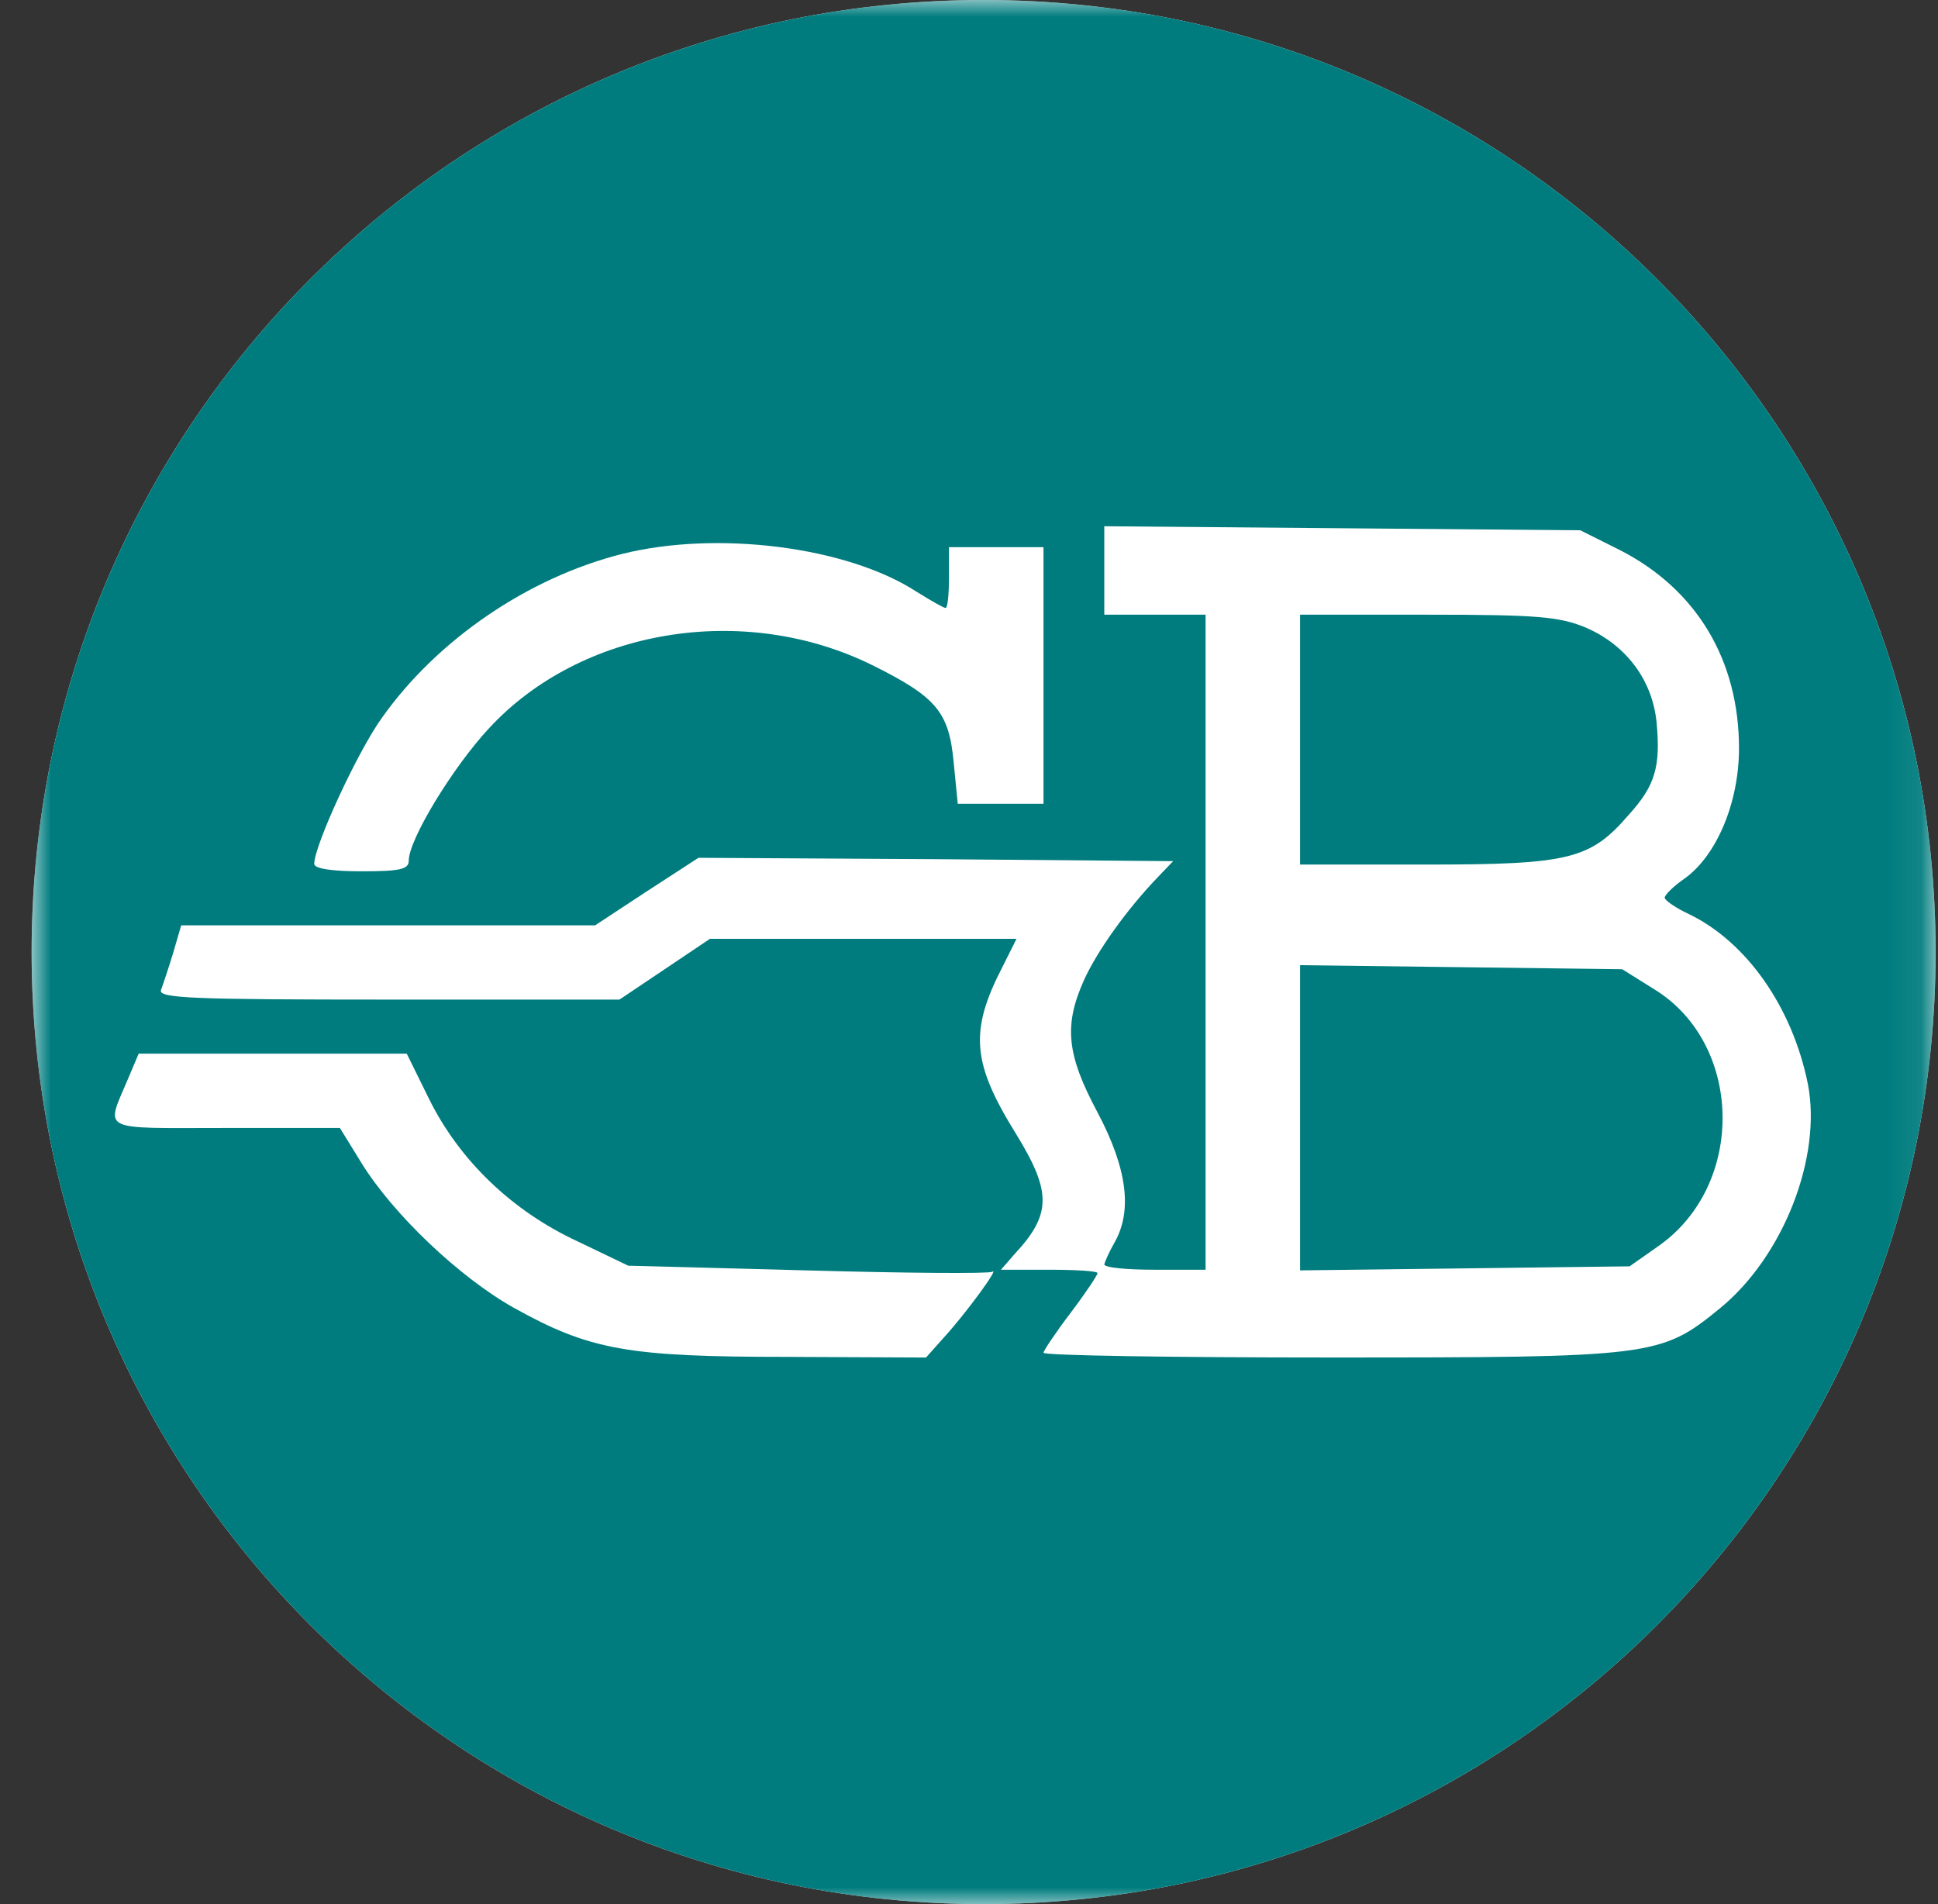 <svg width="57" height="56" viewBox="0 0 57 56" fill="none" xmlns="http://www.w3.org/2000/svg">
<rect x="0" y="0" width="57" height="56" fill="#333333" stroke="none"/>
<g clip-path="url(#clip0_3320_432)">
<path d="M56.93 28C56.93 12.536 44.394 0 28.93 0C13.466 0 0.93 12.536 0.93 28C0.93 43.464 13.466 56 28.93 56C44.394 56 56.93 43.464 56.93 28Z" fill="white"/>
<mask id="mask0_3320_432" style="mask-type:luminance" maskUnits="userSpaceOnUse" x="0" y="0" width="57" height="56">
<path d="M56.93 0H0.93V56H56.93V0Z" fill="white"/>
</mask>
<g mask="url(#mask0_3320_432)">
<path d="M56.93 28C56.93 12.536 44.394 0 28.93 0C13.466 0 0.93 12.536 0.93 28C0.93 43.464 13.466 56 28.93 56C44.394 56 56.93 43.464 56.93 28Z" fill="#007C7E"/>
<path d="M32.479 16.787V18.078H33.968H35.458V27.71V37.343H33.968C33.154 37.343 32.479 37.283 32.479 37.184C32.498 37.104 32.618 36.826 32.777 36.548C33.313 35.615 33.154 34.364 32.28 32.715C31.366 31.007 31.287 30.153 31.883 28.823C32.28 27.949 33.154 26.737 34.028 25.824L34.504 25.327L27.514 25.268L20.543 25.228L19.014 26.221L17.504 27.214H11.427H5.33L5.092 28.028C4.953 28.485 4.794 28.962 4.734 29.12C4.655 29.359 5.687 29.398 11.427 29.398H18.219L19.55 28.505L20.88 27.611H25.389H29.897L29.48 28.445C28.507 30.332 28.586 31.265 29.897 33.37C30.93 35.059 30.93 35.714 29.837 36.886L29.44 37.343H30.85C31.645 37.343 32.28 37.382 32.28 37.442C32.28 37.501 31.923 38.038 31.486 38.614C31.049 39.19 30.691 39.726 30.691 39.785C30.691 39.865 34.465 39.924 39.092 39.924C48.625 39.924 48.843 39.904 50.591 38.474C52.458 36.945 53.59 34.026 53.173 31.881C52.716 29.617 51.365 27.691 49.658 26.876C49.28 26.698 48.962 26.479 48.962 26.4C48.962 26.32 49.221 26.062 49.538 25.844C50.492 25.168 51.147 23.599 51.147 22.011C51.147 19.409 49.896 17.324 47.632 16.172L46.48 15.596L39.489 15.536L32.479 15.477V16.787ZM46.639 18.456C47.83 18.972 48.605 20.005 48.724 21.256C48.843 22.547 48.684 23.103 47.91 23.957C46.778 25.268 46.182 25.427 41.972 25.427H38.238V21.752V18.078H41.992C45.249 18.078 45.864 18.138 46.639 18.456ZM48.665 29.101C51.266 30.709 51.346 34.82 48.804 36.628L47.93 37.243L43.084 37.303L38.238 37.362V32.874V28.386L42.965 28.445L47.711 28.505L48.665 29.101Z" fill="white"/>
<path d="M18.299 16.291C15.538 16.986 12.857 18.813 11.229 21.117C10.514 22.11 9.242 24.87 9.242 25.407C9.242 25.546 9.759 25.625 10.633 25.625C11.785 25.625 12.023 25.565 12.023 25.307C12.023 24.692 13.314 22.567 14.386 21.415C17.087 18.495 21.854 17.701 25.627 19.548C27.553 20.501 27.911 20.938 28.05 22.427L28.169 23.639H29.42H30.691V19.866V16.092H29.301H27.911V16.986C27.911 17.482 27.871 17.88 27.812 17.88C27.752 17.88 27.375 17.661 26.958 17.403C24.912 16.072 21.079 15.596 18.299 16.291Z" fill="white"/>
<path d="M3.801 31.644C3.106 33.312 2.828 33.173 6.621 33.173H9.997L10.633 34.206C11.566 35.715 13.512 37.562 15.101 38.456C17.345 39.707 18.457 39.906 23.164 39.906L27.236 39.925L27.732 39.369C28.407 38.634 29.42 37.244 29.182 37.403C29.083 37.463 26.62 37.443 23.74 37.363L18.477 37.224L16.988 36.509C15.062 35.616 13.512 34.126 12.619 32.319L11.963 30.988H8.031H4.079L3.801 31.644Z" fill="white"/>
</g>
</g>
<defs>
<clipPath id="clip0_3320_432">
<rect width="56" height="56" fill="white" transform="translate(0.93)"/>
</clipPath>
</defs>
</svg>
